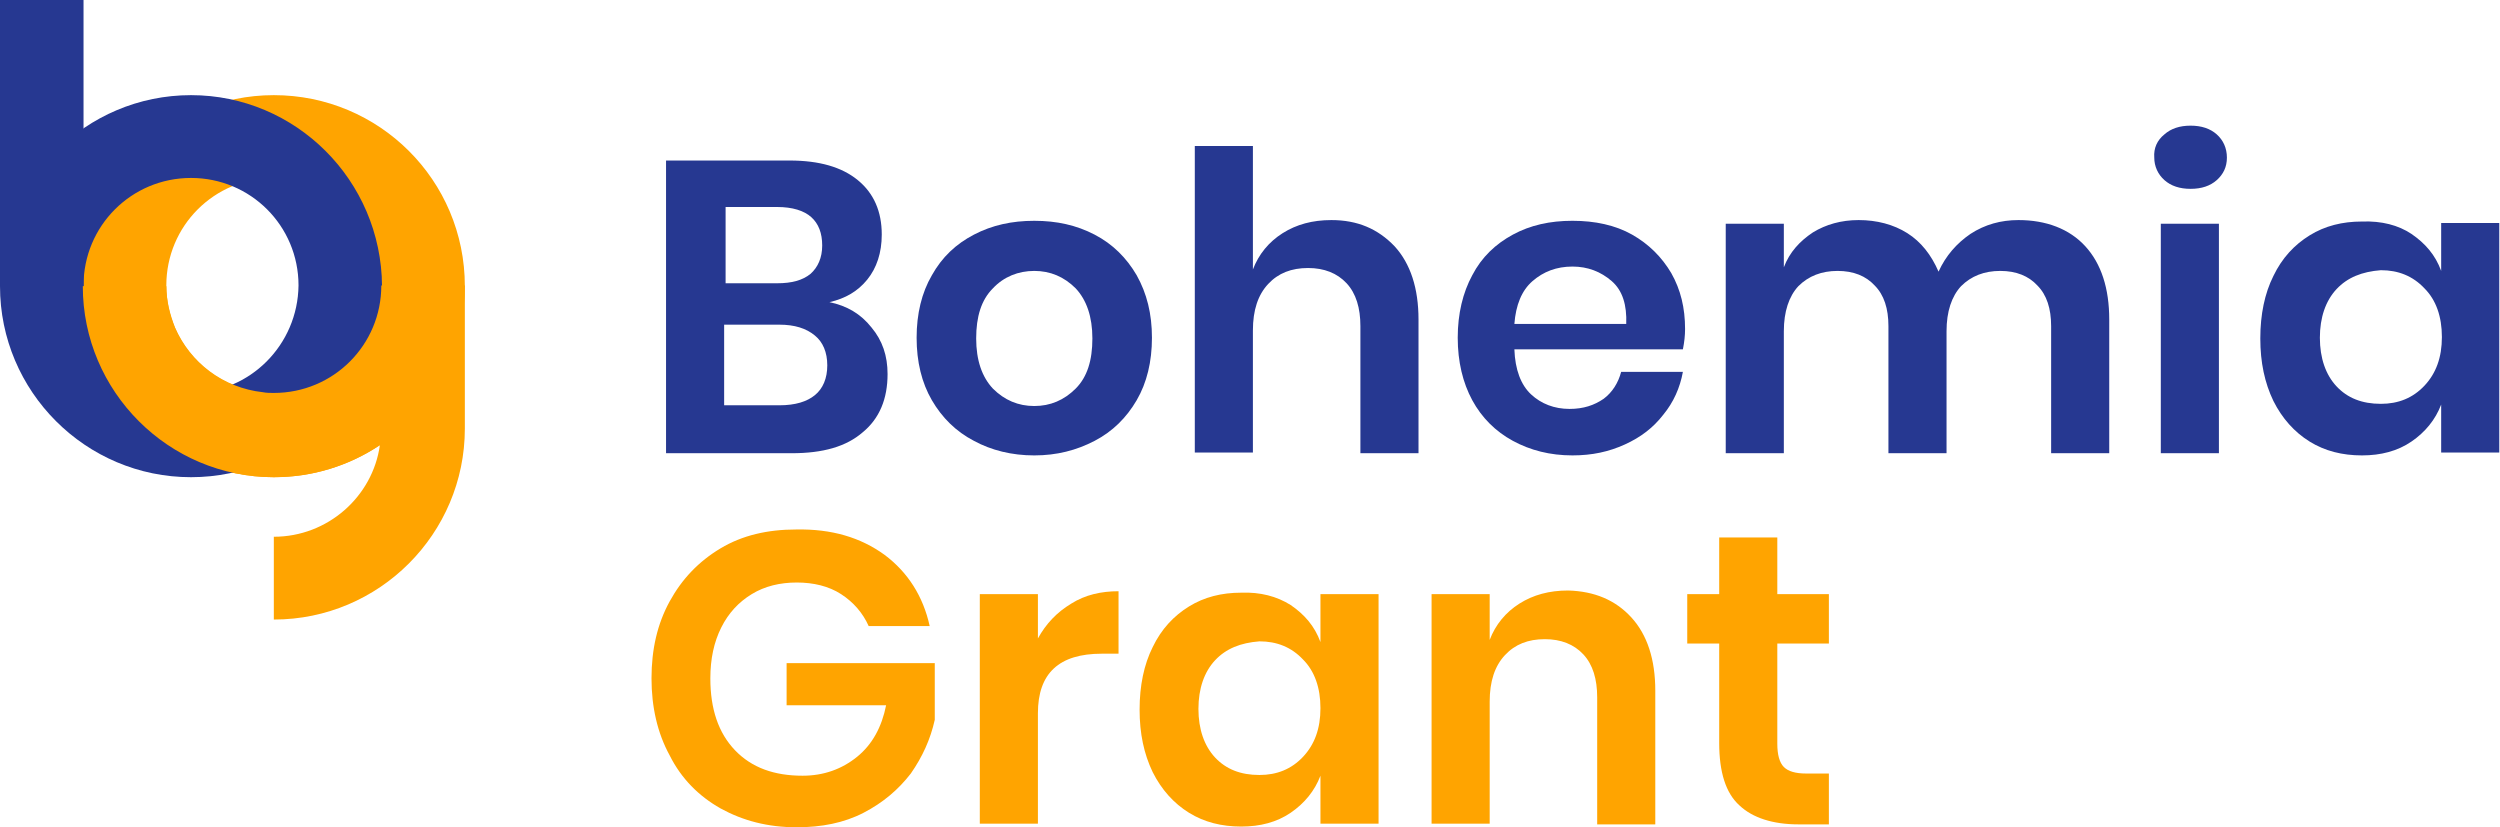 <?xml version="1.0" encoding="utf-8"?>
<!-- Generator: Adobe Illustrator 19.0.0, SVG Export Plug-In . SVG Version: 6.00 Build 0)  -->
<svg version="1.1" id="Vrstva_1" xmlns="http://www.w3.org/2000/svg" xmlns:xlink="http://www.w3.org/1999/xlink" x="0px" y="0px"
	 viewBox="2.4 214.7 344.2 113.9" style="enable-background:new 2.4 214.7 344.2 113.9;" xml:space="preserve">
<style type="text/css">
	.st0{fill:#FFA400;}
	.st1{fill:#263891;}
</style>
<g>
	<g>
		<path class="st0" d="M40.1,227.8c-14.5,0-26.3,11.8-26.3,26.3s11.8,26.3,26.3,26.3c14.5,0,26.3-11.8,26.3-26.3
			C66.4,239.5,54.6,227.8,40.1,227.8z M40.1,268.8c-8.2,0-14.8-6.6-14.8-14.8c0-8.2,6.6-14.8,14.8-14.8s14.8,6.6,14.8,14.8
			C54.9,262.2,48.3,268.8,40.1,268.8z"/>
		<path class="st1" d="M28.7,227.8c-14.5,0-26.3,11.8-26.3,26.3s11.8,26.3,26.3,26.3c14.5,0,26.3-11.8,26.3-26.3
			C54.9,239.5,43.1,227.8,28.7,227.8z M28.7,268.8c-8.2,0-14.8-6.6-14.8-14.8c0-8.2,6.6-14.8,14.8-14.8s14.8,6.6,14.8,14.8
			C43.4,262.2,36.8,268.8,28.7,268.8z"/>
		<rect x="2.4" y="214.7" class="st1" width="11.5" height="39.4"/>
	</g>
	<path class="st0" d="M54.9,254c0,8.2-6.6,14.8-14.8,14.8c-0.5,0-1,0-1.5-0.1c-5.5-0.6-10-4.1-12.1-8.9c-0.7-1.8-1.2-3.7-1.2-5.7
		H13.8c0,14.5,11.8,26.3,26.3,26.3c5.4,0,10.4-1.6,14.6-4.4c-1,7.1-7.2,12.6-14.6,12.6v5.7v5.7c14.5,0,26.3-11.8,26.3-26.3V254
		L54.9,254L54.9,254z"/>
	<g>
		<path class="st1" d="M122.4,259.8c1.5,1.8,2.2,3.9,2.2,6.4c0,3.4-1.1,6.1-3.4,8c-2.3,2-5.5,2.9-9.8,2.9H94.1v-40.3h17
			c4.1,0,7.2,0.9,9.4,2.7c2.2,1.8,3.3,4.3,3.3,7.5c0,2.5-0.7,4.6-2,6.2c-1.3,1.6-3,2.6-5.2,3.1C119,256.8,120.9,257.9,122.4,259.8z
			 M102.1,253.7h7.3c2,0,3.5-0.4,4.6-1.3c1-0.9,1.6-2.2,1.6-3.9c0-1.7-0.5-3-1.5-3.9s-2.6-1.4-4.7-1.4h-7.1v10.5H102.1z
			 M114.6,269.1c1.1-0.9,1.7-2.3,1.7-4.1c0-1.8-0.6-3.2-1.7-4.1c-1.2-1-2.8-1.5-4.9-1.5h-7.6v11.1h7.6
			C111.9,270.5,113.5,270,114.6,269.1z"/>
		<path class="st1" d="M153.1,247c2.5,1.3,4.4,3.2,5.8,5.6c1.4,2.5,2.1,5.3,2.1,8.6s-0.7,6.2-2.1,8.6s-3.3,4.3-5.8,5.6
			c-2.5,1.3-5.2,2-8.3,2c-3.1,0-5.9-0.7-8.3-2c-2.5-1.3-4.4-3.2-5.8-5.6s-2.1-5.3-2.1-8.6c0-3.3,0.7-6.2,2.1-8.6
			c1.4-2.5,3.3-4.3,5.8-5.6c2.5-1.3,5.2-1.9,8.3-1.9C147.9,245.1,150.6,245.7,153.1,247z M139.1,254.4c-1.6,1.6-2.3,3.9-2.3,6.9
			s0.8,5.3,2.3,6.9c1.6,1.6,3.5,2.4,5.7,2.4s4.1-0.8,5.7-2.4s2.3-3.9,2.3-6.9s-0.8-5.3-2.3-6.9c-1.6-1.6-3.5-2.4-5.7-2.4
			C142.6,252,140.6,252.8,139.1,254.4z"/>
		<path class="st1" d="M194.4,248.6c2.2,2.4,3.3,5.8,3.3,10.1v18.4h-8v-17.5c0-2.5-0.6-4.5-1.9-5.9s-3.1-2.1-5.3-2.1
			c-2.3,0-4.1,0.7-5.5,2.2s-2.1,3.6-2.1,6.4V277h-8v-42.2h8v17c0.8-2.1,2.2-3.8,4.1-5c1.9-1.2,4.1-1.8,6.7-1.8
			C189.3,245,192.1,246.2,194.4,248.6z"/>
		<path class="st1" d="M234.1,262.8h-23.2c0.1,2.8,0.9,4.9,2.3,6.2c1.4,1.3,3.2,2,5.3,2c1.9,0,3.4-0.5,4.7-1.4
			c1.2-0.9,2-2.2,2.4-3.7h8.5c-0.4,2.2-1.3,4.2-2.7,5.9c-1.4,1.8-3.1,3.1-5.3,4.1c-2.2,1-4.5,1.5-7.2,1.5c-3.1,0-5.8-0.7-8.2-2
			c-2.4-1.3-4.3-3.2-5.6-5.6c-1.3-2.4-2-5.3-2-8.6c0-3.3,0.7-6.2,2-8.6c1.3-2.5,3.2-4.3,5.6-5.6c2.4-1.3,5.1-1.9,8.2-1.9
			s5.9,0.6,8.2,1.9c2.3,1.3,4.1,3.1,5.4,5.3c1.3,2.3,1.9,4.8,1.9,7.7C234.4,260.9,234.3,261.8,234.1,262.8z M224.3,253.4
			c-1.5-1.3-3.3-2-5.4-2c-2.2,0-4,0.7-5.5,2c-1.5,1.3-2.3,3.3-2.5,5.9h15.4C226.4,256.7,225.8,254.7,224.3,253.4z"/>
		<path class="st1" d="M289.5,248.6c2.2,2.4,3.3,5.8,3.3,10.1v18.4h-8v-17.5c0-2.4-0.6-4.3-1.9-5.6c-1.2-1.3-2.9-2-5.1-2
			s-4,0.7-5.4,2.1c-1.3,1.4-2,3.5-2,6.2v16.8h-8v-17.5c0-2.4-0.6-4.3-1.9-5.6c-1.2-1.3-2.9-2-5.1-2s-4,0.7-5.4,2.1
			c-1.3,1.4-2,3.5-2,6.2v16.8h-8v-31.6h8v6c0.8-2.1,2.2-3.6,4-4.8c1.8-1.1,3.9-1.7,6.3-1.7c2.5,0,4.8,0.6,6.7,1.8
			c1.9,1.2,3.3,3,4.3,5.3c1-2.2,2.5-3.9,4.4-5.2c2-1.3,4.2-1.9,6.6-1.9C284.1,245,287.3,246.2,289.5,248.6z"/>
		<path class="st1" d="M300.4,233.2c0.9-0.8,2.1-1.2,3.6-1.2s2.7,0.4,3.6,1.2c0.9,0.8,1.4,1.9,1.4,3.2c0,1.3-0.5,2.3-1.4,3.1
			c-0.9,0.8-2.1,1.2-3.6,1.2s-2.7-0.4-3.6-1.2c-0.9-0.8-1.4-1.9-1.4-3.1C298.9,235.1,299.4,234,300.4,233.2z M307.9,245.5v31.6h-8
			v-31.6H307.9L307.9,245.5z"/>
		<path class="st1" d="M334.4,246.9c1.9,1.3,3.3,2.9,4.1,5.1v-6.6h8V277h-8v-6.6c-0.8,2.1-2.2,3.8-4.1,5.1c-1.9,1.3-4.2,1.9-6.8,1.9
			c-2.7,0-5.1-0.6-7.2-1.9c-2.1-1.3-3.8-3.2-5-5.6c-1.2-2.5-1.8-5.3-1.8-8.6c0-3.3,0.6-6.2,1.8-8.6c1.2-2.5,2.9-4.3,5-5.6
			c2.1-1.3,4.5-1.9,7.2-1.9C330.3,245.1,332.6,245.7,334.4,246.9z M324.1,254.5c-1.5,1.6-2.3,3.9-2.3,6.7s0.8,5.1,2.3,6.7
			s3.5,2.4,6.1,2.4c2.4,0,4.4-0.8,6-2.5s2.4-3.9,2.4-6.7c0-2.8-0.8-5.1-2.4-6.7c-1.6-1.7-3.6-2.5-6-2.5
			C327.6,252.1,325.6,252.9,324.1,254.5z"/>
		<path class="st0" d="M124.2,291.1c3.2,2.4,5.3,5.7,6.2,9.8H122c-0.8-1.8-2.1-3.3-3.8-4.4c-1.7-1.1-3.8-1.6-6.1-1.6
			s-4.4,0.5-6.2,1.6s-3.2,2.6-4.2,4.6s-1.5,4.3-1.5,7c0,4.2,1.1,7.5,3.4,9.9c2.3,2.4,5.4,3.5,9.3,3.5c2.9,0,5.4-0.9,7.5-2.6
			s3.4-4.1,4-7.1h-13.7V306h20.4v7.8c-0.6,2.7-1.7,5.1-3.3,7.4c-1.7,2.2-3.8,4-6.5,5.4s-5.8,2-9.2,2c-4,0-7.4-0.9-10.5-2.6
			c-3-1.7-5.4-4.1-7-7.3c-1.7-3.1-2.5-6.7-2.5-10.6c0-4,0.8-7.5,2.5-10.6s4-5.5,7-7.3c3-1.8,6.5-2.6,10.4-2.6
			C116.9,287.5,120.9,288.7,124.2,291.1z"/>
		<path class="st0" d="M149.9,297.8c1.9-1.2,4.1-1.7,6.5-1.7v8.6h-2.3c-5.9,0-8.8,2.7-8.8,8.2v15.2h-8v-31.6h8v6.1
			C146.4,300.6,147.9,299,149.9,297.8z"/>
		<path class="st0" d="M180.1,298c1.9,1.3,3.3,2.9,4.1,5.1v-6.6h8v31.6h-8v-6.6c-0.8,2.1-2.2,3.8-4.1,5.1c-1.9,1.3-4.2,1.9-6.8,1.9
			c-2.7,0-5.1-0.6-7.2-1.9c-2.1-1.3-3.8-3.2-5-5.6c-1.2-2.5-1.8-5.3-1.8-8.6c0-3.3,0.6-6.2,1.8-8.6c1.2-2.5,2.9-4.3,5-5.6
			c2.1-1.3,4.5-1.9,7.2-1.9C175.9,296.2,178.2,296.8,180.1,298z M169.7,305.6c-1.5,1.6-2.3,3.9-2.3,6.7s0.8,5.1,2.3,6.7
			s3.5,2.4,6.1,2.4c2.4,0,4.4-0.8,6-2.5s2.4-3.9,2.4-6.7c0-2.8-0.8-5.1-2.4-6.7c-1.6-1.7-3.6-2.5-6-2.5
			C173.2,303.2,171.2,304,169.7,305.6z"/>
		<path class="st0" d="M227,299.7c2.2,2.4,3.3,5.8,3.3,10.1v18.4h-8v-17.5c0-2.5-0.6-4.5-1.9-5.9c-1.3-1.4-3.1-2.1-5.3-2.1
			c-2.3,0-4.1,0.7-5.5,2.2s-2.1,3.6-2.1,6.4v16.8h-8v-31.6h8v6.3c0.8-2.1,2.2-3.8,4.1-5c1.9-1.2,4.1-1.8,6.7-1.8
			C221.9,296.1,224.8,297.3,227,299.7z"/>
		<path class="st0" d="M254.2,321.3v6.9H250c-3.5,0-6.3-0.9-8.1-2.6c-1.9-1.7-2.8-4.6-2.8-8.6v-13.7h-4.4v-6.8h4.4v-7.8h8v7.8h7.1
			v6.8h-7.1v13.8c0,1.5,0.3,2.6,0.9,3.2c0.6,0.6,1.6,0.9,3.1,0.9h3.1V321.3z"/>
	</g>
</g>
</svg>
